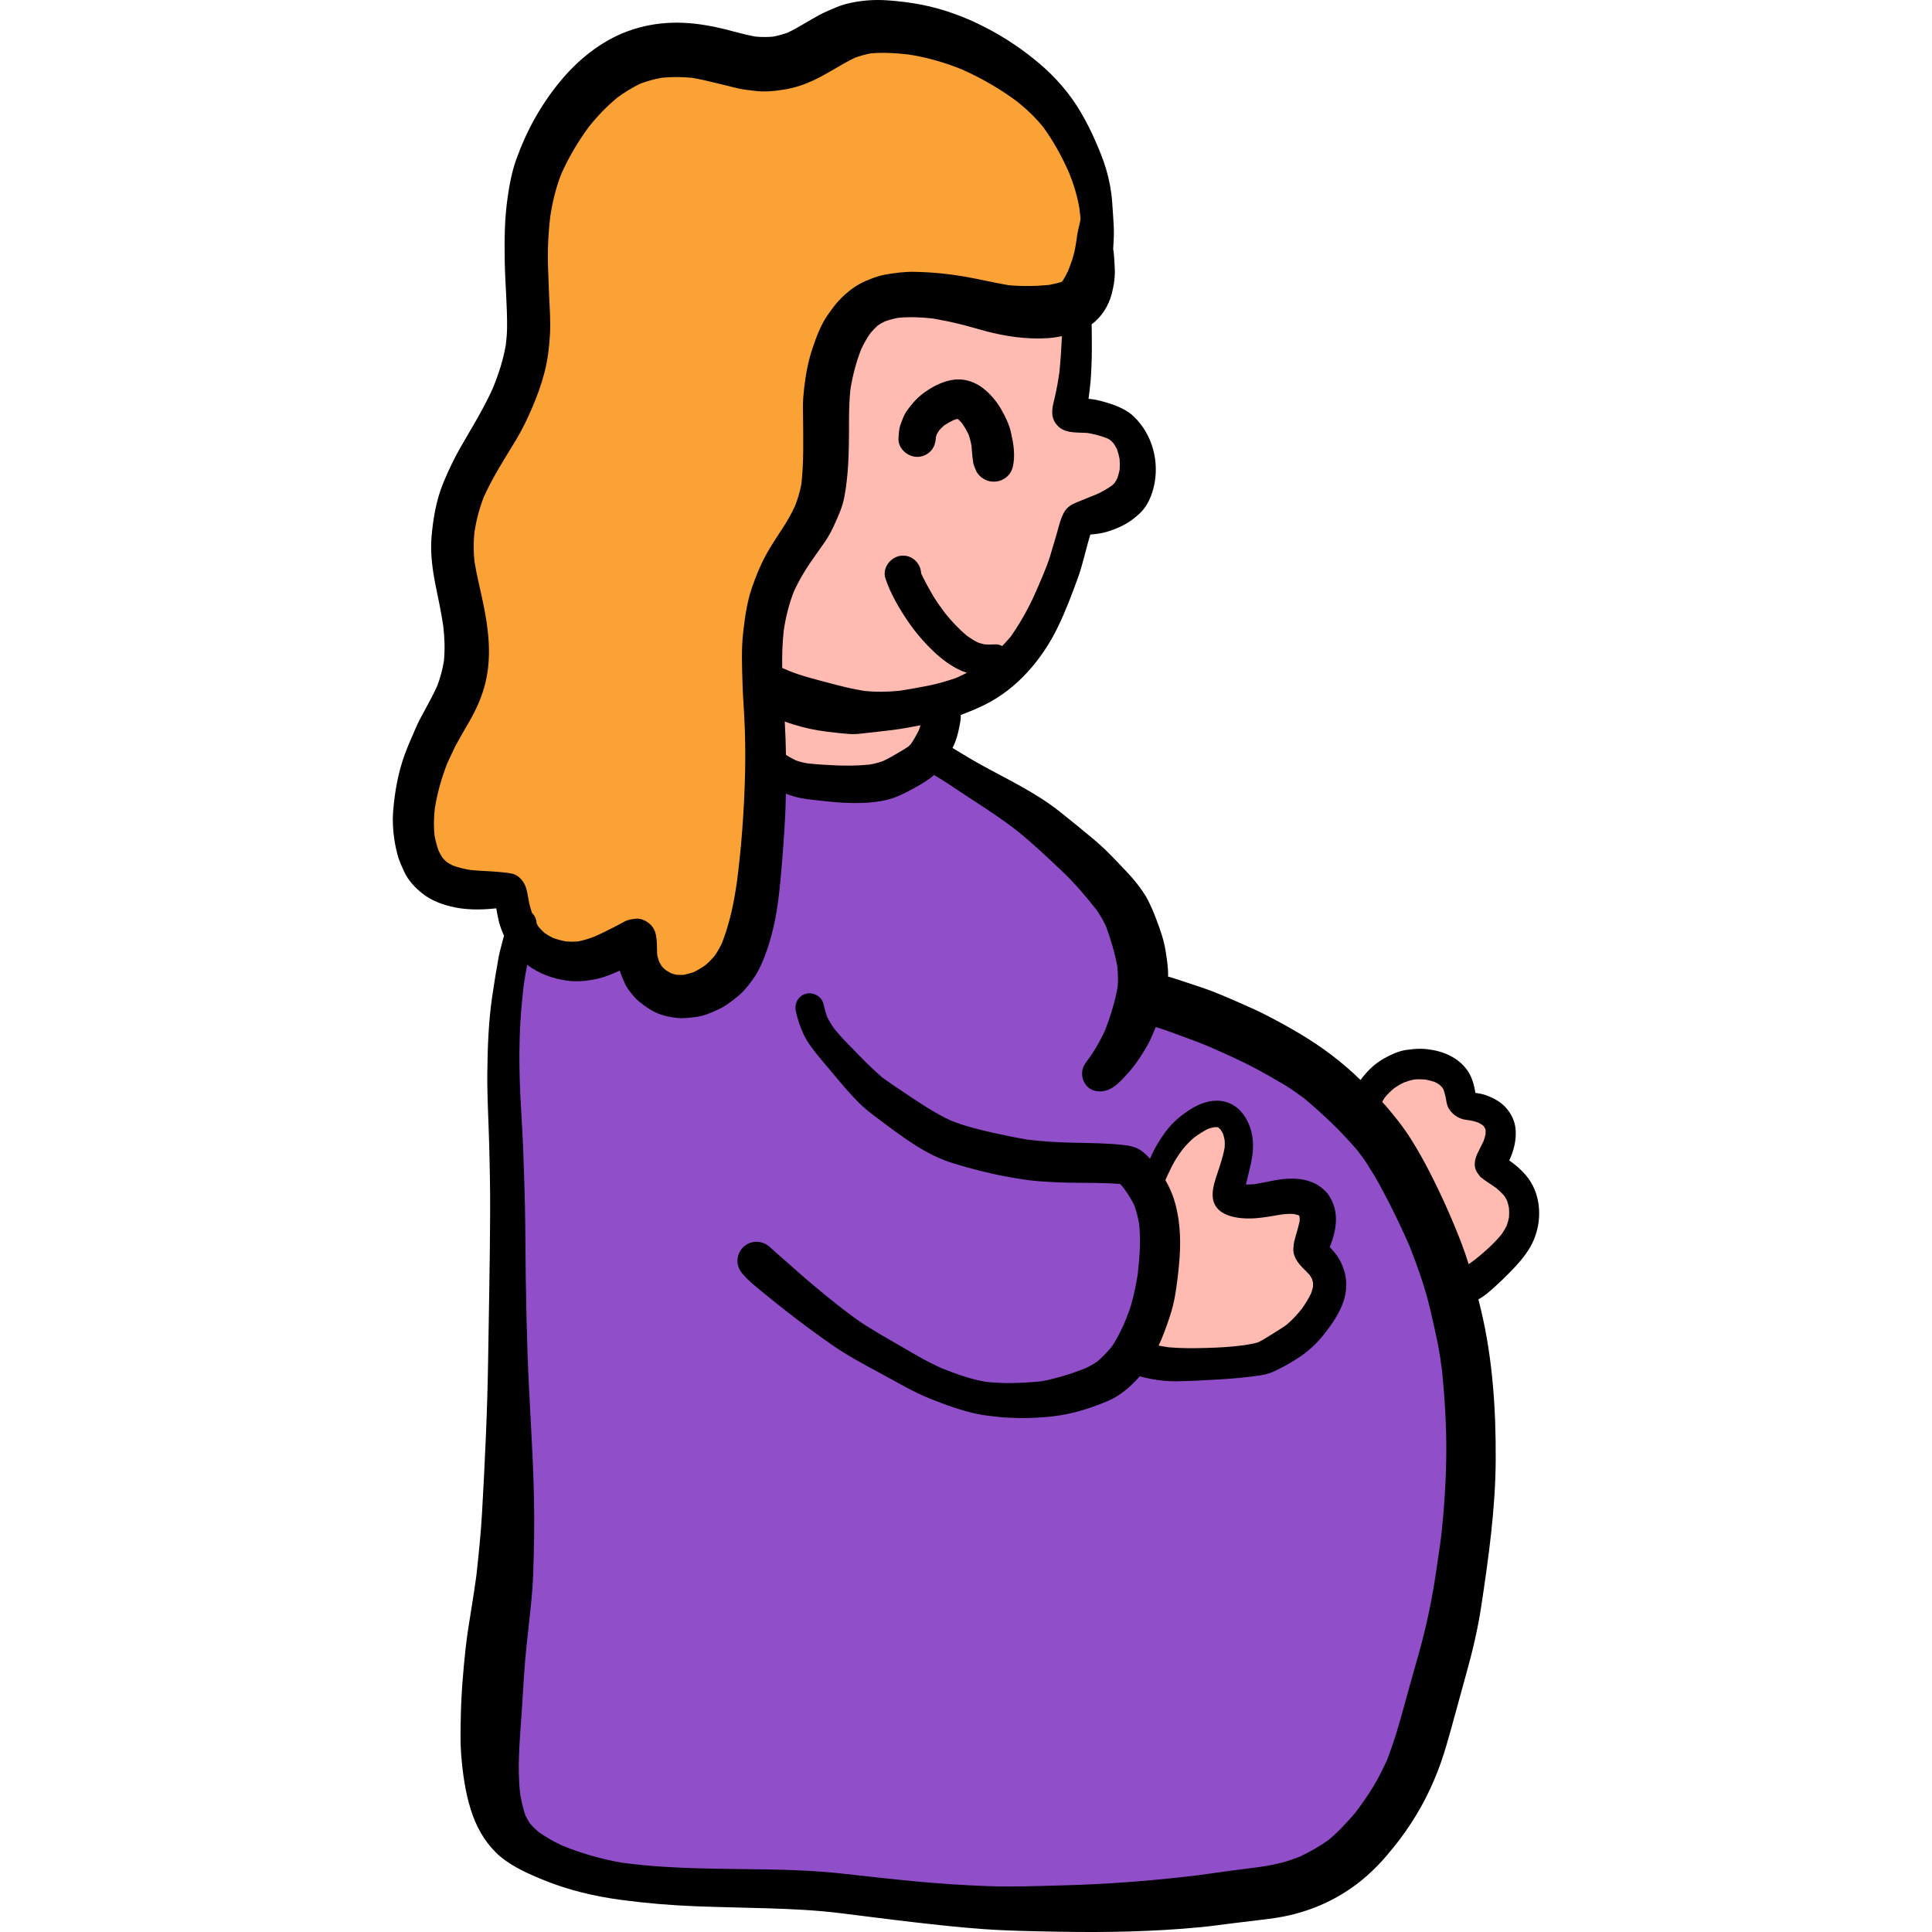 <!-- icon666.com - MILLIONS vector ICONS FREE --><svg version="1.1" id="Layer_1" xmlns="http://www.w3.org/2000/svg" xmlns:xlink="http://www.w3.org/1999/xlink" x="0px" y="0px" viewBox="0 0 511.999 511.999" style="enable-background:new 0 0 511.999 511.999;" xml:space="preserve"><path style="fill:#FBA237;" d="M282.039,81.166l-47.118-3.72l-14.879,18.599l-3.72,30.999l-9.92,26.039l-7.44,29.759l3.72,34.719 l-2.48,30.999l-12.4,14.879l-16.119-2.48l-7.44-12.4l-12.4,4.96l-13.64-1.24l-4.96-13.64l-9.92-4.96l-12.4-6.2l-3.72-21.079 l13.64-24.799l2.48-24.799l-3.72-23.559l9.92-21.079c0,0,7.44-16.119,7.44-17.359c0-1.24,2.48-26.039,2.48-26.039l2.48-23.559 l14.879-22.319l22.319-9.92l28.519,3.72l23.559-7.44l22.319,2.48l19.839,12.4l14.879,18.599l2.48,21.079L282.039,81.166z"></path><polygon style="fill:#904FC9;" points="138.204,252.28 133.245,300.638 134.485,355.196 133.245,415.954 129.525,460.593 134.485,487.872 164.244,497.791 210.122,499.031 262.2,506.471 316.758,502.751 352.717,496.551 378.756,458.113 389.915,410.994 389.915,361.396 378.756,321.718 356.437,291.959 329.158,273.359 303.119,262.2 296.919,238.641 277.08,216.321 251.04,202.682 238.641,205.162 220.042,208.882 203.922,203.922 201.442,231.201 196.482,254.76 182.843,263.44 170.443,257.24 167.963,246.08 154.324,253.52 144.404,252.28 "></polygon><g><path style="fill:#FFBBB2;" d="M280.799,86.126l-30.999-6.2l-23.559,3.72c0,0-8.68,14.879-8.68,16.119 c0,1.24-2.48,30.999-2.48,30.999l-12.4,33.479c0,0,1.24,24.799,0,26.039c-1.24,1.24,2.48,12.4,2.48,12.4l22.319,6.2 c0,0,14.879-4.96,14.879-6.2s7.44-14.879,7.44-14.879s9.92-9.92,11.16-9.92s12.4-11.16,13.639-11.16s13.64-28.519,13.64-28.519 l12.4-7.44l-1.24-13.64l-9.92-9.92l-8.68-1.24l3.72-17.359L280.799,86.126z"></path><path style="fill:#FFBBB2;" d="M306.838,310.558l9.92-14.879h9.92l1.24,11.16l-2.48,11.16h14.879l8.68,2.48l-1.24,12.4l6.2,7.44 l-7.44,11.16c0,0-8.68,9.92-9.92,9.92s-14.879,0-14.879,0l-19.839-1.24c0,0,1.24-14.879,2.48-14.879 c1.24,0,3.72-18.599,3.72-18.599l-3.72-9.92L306.838,310.558z"></path><path style="fill:#FFBBB2;" d="M360.157,288.239c0,0,11.16-6.2,12.4-6.2s8.68,1.24,9.92,2.48s3.72,6.2,3.72,6.2l7.44,4.96 c0,0,1.24,3.72,2.48,4.96c1.24,1.24-1.24,8.68-1.24,8.68l6.2,4.96l1.24,12.4l-7.44,8.68l-9.92,7.44l-7.44-19.839l-11.16-17.359 l-6.2-11.16V288.239z"></path></g><path d="M265.448,108.69c-1.306-2.326-3.059-4.427-5.198-6.008c-1.805-1.327-4.03-2.141-6.282-2.141 c-0.322,0-0.646,0.017-0.968,0.052c-2.786,0.31-5.36,1.578-7.648,3.146c-2.089,1.419-3.668,3.183-5.099,5.247 c-0.722,1.032-1.144,2.313-1.592,3.483c-0.423,1.144-0.46,2.45-0.547,3.655c-0.2,2.687,2.401,4.95,4.95,4.95 c1.306,0,2.574-0.536,3.494-1.454c0.97-0.983,1.343-2.153,1.443-3.495c0.005-0.078,0.011-0.157,0.017-0.236 c0.057-0.249,0.126-0.492,0.206-0.735c0.221-0.404,0.454-0.787,0.707-1.163c0.423-0.453,0.852-0.873,1.307-1.272 c0.808-0.537,1.639-0.998,2.518-1.414c0.31-0.11,0.616-0.206,0.93-0.29c0.016,0.004,0.033,0.009,0.05,0.012 c0.076,0.042,0.151,0.086,0.226,0.129c0.336,0.304,0.647,0.622,0.951,0.961c0.677,0.978,1.271,1.994,1.783,3.068 c0.326,0.941,0.567,1.886,0.749,2.867c0.058,0.591,0.104,1.182,0.143,1.768c0.037,0.397,0.076,0.796,0.112,1.194 c0.062,0.559,0.136,1.131,0.224,1.69c0.2,0.821,0.534,1.555,0.87,2.326c0.472,0.796,1.107,1.43,1.903,1.89 c1.219,0.722,2.698,0.908,4.055,0.536c0.895-0.249,1.679-0.698,2.337-1.357c1.082-1.082,1.355-2.275,1.543-3.731 c0.322-2.611-0.15-5.286-0.734-7.834C267.438,112.495,266.467,110.505,265.448,108.69z"></path><path d="M352.404,330.482c0.547-1.395,1.012-2.797,1.316-4.301c0.485-2.401,0.485-4.899-0.435-7.2 c-0.472-1.169-1.033-2.263-1.914-3.183c-0.821-0.833-1.741-1.58-2.786-2.102c-3.383-1.679-7.225-1.567-10.845-0.883 c-1.748,0.329-3.488,0.713-5.234,0.996c-0.78,0.077-1.55,0.119-2.324,0.112c0.542-2.511,1.311-4.972,1.675-7.524 c0.249-1.74,0.31-3.357,0.037-5.11c-0.274-1.767-0.833-3.446-1.753-4.987c-0.759-1.267-1.84-2.5-3.097-3.295 c-1.394-0.889-2.95-1.309-4.568-1.309c-0.286,0-0.577,0.014-0.867,0.04c-3.172,0.285-5.845,1.877-8.319,3.768 c-1.33,1.019-2.525,2.114-3.607,3.407c-1.095,1.33-2.052,2.785-2.947,4.264c-0.761,1.25-1.394,2.565-1.98,3.906 c-0.717-0.813-1.484-1.578-2.407-2.203c-1.454-0.983-2.985-1.257-4.701-1.443c-4.415-0.51-8.904-0.51-13.332-0.609 c-4.014-0.079-7.985-0.336-11.963-0.799c-3.118-0.537-6.192-1.163-9.277-1.85c-3.716-0.843-7.42-1.755-10.966-3.163 c-4.05-1.843-7.717-4.303-11.406-6.749c-2.368-1.572-4.717-3.132-6.998-4.812c-2.109-1.841-4.114-3.766-6.06-5.783 c-2.189-2.248-4.446-4.464-6.44-6.885c-0.759-1.042-1.43-2.127-1.998-3.29c-0.413-1.14-0.725-2.306-1.001-3.492 c-0.386-1.675-2.031-2.766-3.686-2.766c-0.325,0-0.648,0.042-0.965,0.129c-2.052,0.56-3.109,2.65-2.649,4.651 c0.485,2.114,1.132,4.117,2.052,6.081c1.132,2.376,2.836,4.477,4.502,6.492c1.666,2.015,3.358,4.004,5.037,6.006 c1.567,1.879,3.183,3.669,4.888,5.422c1.803,1.866,4.004,3.457,6.068,5.012c5.932,4.427,11.878,9.005,19.064,11.23 c4.614,1.419,9.315,2.65,14.065,3.52c2.823,0.51,5.696,1.032,8.569,1.244c2.624,0.198,5.236,0.347,7.86,0.397 c4.605,0.093,9.232-0.02,13.83,0.346c0.314,0.321,0.61,0.656,0.897,1.007c1.071,1.472,2.056,2.971,2.847,4.6 c0.6,1.639,1.017,3.3,1.302,5.026c0.464,4.435,0.129,8.833-0.37,13.25c-0.372,2.3-0.82,4.559-1.394,6.838 c-0.518,2.117-1.333,4.164-2.165,6.179c-0.989,2.181-2.005,4.308-3.385,6.278c-1.144,1.379-2.371,2.67-3.732,3.834 c-0.998,0.694-2.041,1.277-3.147,1.799c-2.174,0.873-4.408,1.639-6.661,2.282c-1.231,0.348-2.45,0.647-3.694,0.934 c-0.64,0.145-1.298,0.239-1.955,0.329c-4.678,0.413-9.347,0.608-14.025,0.082c-4.072-0.673-7.942-2.093-11.772-3.596 c-2.248-1.018-4.425-2.135-6.571-3.369c-2.314-1.318-4.589-2.673-6.902-3.993c-2.238-1.267-4.427-2.574-6.604-3.942 c-2.114-1.308-4.107-2.854-6.098-4.347c-3.264-2.558-6.474-5.152-9.61-7.853c-1.529-1.307-3.034-2.65-4.539-3.993 c-1.704-1.529-3.483-2.997-5.148-4.564c-2.027-1.891-5.187-2.003-7.188,0c-0.946,0.945-1.493,2.249-1.493,3.593 c0,1.43,0.584,2.537,1.493,3.593c1.529,1.778,3.42,3.257,5.223,4.738c1.914,1.567,3.83,3.109,5.77,4.639 c4.141,3.245,8.37,6.38,12.697,9.377c3.929,2.723,8.109,4.976,12.313,7.225c4.601,2.451,9.053,5.199,13.928,7.102 c2.351,0.92,4.688,1.815,7.101,2.561c2.065,0.646,4.129,1.208,6.268,1.567c1.667,0.274,3.358,0.424,5.024,0.622 c1.132,0.125,2.288,0.125,3.432,0.186c1.157,0.063,2.363,0.076,3.531,0.037c2.848-0.087,5.647-0.224,8.47-0.672 c2.351-0.373,4.676-0.908,6.939-1.642c2.176-0.696,4.29-1.454,6.381-2.387c2.96-1.318,5.534-3.595,7.71-5.969 c0.115-0.126,0.205-0.273,0.317-0.399c0.081,0.025,0.157,0.055,0.239,0.078c0.895,0.248,1.815,0.46,2.735,0.621 c2.164,0.41,4.378,0.66,6.579,0.635c3.929-0.05,7.885-0.274,11.814-0.51c2.015-0.125,4.03-0.274,6.031-0.485 c1.019-0.113,2.04-0.224,3.059-0.361c1.306-0.162,2.562-0.348,3.818-0.746c0.982-0.311,1.914-0.808,2.836-1.268 c1.866-0.92,3.669-2.003,5.398-3.159c2.687-1.79,4.938-4.041,6.877-6.615c2.512-3.296,4.862-6.915,5.297-11.143 c0.286-2.822-0.386-5.546-1.766-8.021C354.274,332.541,353.338,331.507,352.404,330.482z M296.479,313.669 c0.1,0.005,0.198,0.016,0.295,0.027c0.004,0.005,0.009,0.01,0.012,0.014C296.683,313.696,296.58,313.683,296.479,313.669z M347.953,341.059c-0.131,0.59-0.305,1.158-0.516,1.721c-0.689,1.426-1.509,2.748-2.428,4.046c-1.215,1.512-2.496,2.93-3.989,4.196 c-1.236,0.9-2.538,1.694-3.841,2.508c-1.194,0.739-2.417,1.524-3.685,2.159c-1.25,0.402-2.53,0.593-3.839,0.801 c0.386-0.05,0.771-0.099,1.144-0.149c-0.279,0.036-0.563,0.076-0.848,0.115c-0.246,0.031-0.491,0.064-0.735,0.095 c-0.083,0.014-0.169,0.025-0.253,0.036c0.033-0.005,0.067-0.01,0.1-0.016c-0.143,0.02-0.285,0.037-0.428,0.055 c0.174-0.024,0.348-0.046,0.525-0.069c0.011-0.003,0.024-0.004,0.035-0.006c-3.221,0.424-6.466,0.585-9.713,0.672 c-3.214,0.086-6.465,0.11-9.68-0.172c-0.068-0.01-0.135-0.019-0.203-0.026c-0.853-0.126-1.709-0.259-2.558-0.428 c0.285-0.646,0.6-1.283,0.865-1.938c0.97-2.388,1.815-4.776,2.562-7.239c0.61-2.04,0.982-4.177,1.281-6.279 c0.386-2.65,0.672-5.286,0.858-7.947c0.373-5.336,0.05-10.919-1.704-15.992c-0.542-1.576-1.246-3.039-2.063-4.443 c0.177-0.405,0.343-0.81,0.531-1.214c0.398-0.846,0.796-1.69,1.219-2.523c0.776-1.541,1.746-2.972,2.76-4.347 c0.965-1.199,1.993-2.28,3.182-3.267c1.135-0.823,2.3-1.583,3.549-2.213c0.527-0.191,1.059-0.348,1.616-0.467 c0.299-0.02,0.593-0.025,0.894-0.015c0.076,0.02,0.15,0.041,0.224,0.064c0.066,0.037,0.13,0.077,0.195,0.115 c0.164,0.152,0.316,0.31,0.466,0.476c0.229,0.348,0.44,0.706,0.631,1.079c0.186,0.584,0.329,1.161,0.439,1.757 c0.045,0.673,0.042,1.327-0.011,1.994c-0.413,2.217-1.111,4.353-1.831,6.49c-0.66,1.952-1.38,4.016-1.343,6.106 c0.136,5.796,7.262,6.393,11.628,6.032c2.298-0.188,4.595-0.651,6.883-1.017c0.991-0.104,1.975-0.155,2.971-0.092 c0.383,0.078,0.76,0.167,1.138,0.279c0.1,0.053,0.2,0.109,0.298,0.169c0.056,0.182,0.105,0.365,0.15,0.548 c0.003,0.313-0.002,0.619-0.021,0.926c-0.36,1.731-0.936,3.389-1.358,5.106c-0.186,0.734-0.274,1.505-0.31,2.264 c-0.076,1.578,0.846,3.133,1.84,4.277c0.792,0.911,1.699,1.701,2.496,2.608c0.224,0.334,0.428,0.67,0.617,1.022 c0.102,0.321,0.187,0.646,0.262,0.976C347.975,340.281,347.973,340.668,347.953,341.059z"></path><path d="M329.16,356.557c-0.032,0.005-0.064,0.011-0.097,0.015c0.051-0.006,0.102-0.014,0.152-0.021 c0.184-0.025,0.367-0.051,0.552-0.074C329.568,356.503,329.363,356.529,329.16,356.557z"></path><path d="M407.859,320.403c-0.186-2.873-1.082-5.709-2.786-8.046c-0.957-1.318-2.089-2.438-3.333-3.483 c-0.564-0.477-1.162-0.915-1.764-1.344c1.123-2.469,1.848-5.094,1.702-7.871c-0.15-3.073-1.865-5.932-4.378-7.673 c-1.094-0.759-2.263-1.267-3.507-1.741c-0.911-0.346-1.865-0.474-2.81-0.636c-0.051-0.4-0.113-0.801-0.201-1.205 c-0.348-1.666-0.92-3.308-1.903-4.727c-2.475-3.531-6.579-5.186-10.745-5.646c-0.601-0.064-1.19-0.092-1.774-0.092 c-1.251,0-2.48,0.129-3.76,0.316c-2.065,0.311-4.092,1.28-5.895,2.288c-2.474,1.392-4.481,3.405-6.153,5.664 c-2.433-2.383-5.028-4.604-7.747-6.665c-5.173-3.943-10.783-7.138-16.54-10.159c-2.562-1.344-5.223-2.526-7.872-3.681 c-3.172-1.38-6.342-2.786-9.626-3.906c-2.164-0.733-4.352-1.467-6.541-2.176c-0.585-0.198-1.182-0.373-1.779-0.559 c-0.26-0.087-0.522-0.175-0.784-0.236c-0.046-0.01-0.078-0.004-0.123-0.014c0.002-0.076,0.02-0.146,0.021-0.222 c0.05-2.19-0.336-4.403-0.66-6.567c-0.448-2.885-1.43-5.647-2.463-8.37c-0.635-1.704-1.355-3.383-2.164-4.999 c-0.833-1.64-1.89-3.109-3.022-4.551c-1.642-2.078-3.508-3.968-5.336-5.882c-1.891-1.99-3.83-3.905-5.932-5.672 c-3.023-2.537-6.082-5.024-9.178-7.486c-3.271-2.6-6.902-4.814-10.558-6.852c-3.533-1.978-7.151-3.794-10.695-5.77 c-2.407-1.349-4.768-2.794-7.131-4.227c0.205-0.444,0.446-0.87,0.631-1.329c0.709-1.79,1.082-3.643,1.43-5.535 c0.113-0.645,0.16-1.262,0.107-1.866c2.181-0.791,4.315-1.698,6.406-2.723c8.594-4.242,15.234-12.076,19.363-20.607 c2.015-4.155,3.657-8.506,5.235-12.836c1.388-3.793,2.161-7.788,3.358-11.646c1.458-0.13,2.91-0.299,4.327-0.715 c2.413-0.722,4.701-1.717,6.74-3.209c1.43-1.058,2.773-2.238,3.731-3.756c0.957-1.516,1.592-3.182,2.003-4.911 c1.605-6.604-0.336-13.967-5.272-18.679c-2.413-2.313-5.944-3.42-9.104-4.228c-0.962-0.252-1.933-0.391-2.909-0.49 c0.026-0.185,0.051-0.371,0.074-0.555c0.161-1.293,0.348-2.599,0.46-3.905c0.236-2.861,0.324-5.709,0.348-8.568 c0.015-2.232-0.024-4.466-0.053-6.699c2.625-1.936,4.479-4.878,5.311-8.027c0.621-2.375,0.97-4.763,0.796-7.224 c-0.118-1.572-0.12-3.195-0.403-4.753c0.092-1.369,0.181-2.73,0.191-4.114c0-1.642-0.112-3.282-0.223-4.925 c-0.076-1.144-0.15-2.289-0.237-3.445c-0.223-2.961-0.771-5.858-1.617-8.693c-0.746-2.538-1.778-4.975-2.823-7.388 c-1.107-2.574-2.387-5.074-3.793-7.499c-2.935-5.049-6.728-9.389-11.181-13.157c-4.327-3.655-9.078-6.827-14.102-9.426 c-5.336-2.763-11.057-4.888-16.95-6.045c-2.96-0.572-5.969-0.945-8.966-1.157C234.413,0.033,233.521,0,232.631,0 c-2.836,0-5.657,0.347-8.419,1.048c-1.766,0.448-3.433,1.244-5.099,1.965c-1.306,0.572-2.562,1.257-3.805,1.978 c-2.149,1.249-4.268,2.548-6.504,3.642c-1.303,0.466-2.623,0.826-3.991,1.085c-1.541,0.126-3.064,0.119-4.606-0.021 c-3.577-0.645-7.071-1.797-10.63-2.53c-3.743-0.784-7.561-1.256-11.391-1.143c-3.979,0.112-7.959,0.833-11.703,2.2 c-7.262,2.65-13.468,7.724-18.307,13.68c-4.975,6.119-8.743,12.97-11.379,20.395c-1.132,3.209-1.779,6.541-2.251,9.899 c-0.386,2.735-0.646,5.484-0.734,8.258c-0.099,2.934-0.112,5.845-0.05,8.793c0.099,5.869,0.684,11.726,0.621,17.596 c-0.021,1.478-0.141,2.965-0.314,4.438c-0.665,3.963-1.892,7.742-3.399,11.463c-1.738,3.881-3.812,7.569-5.974,11.235 c-0.833,1.419-1.654,2.848-2.487,4.278c-1.84,3.195-3.407,6.48-4.8,9.887c-1.804,4.453-2.611,9.24-3.034,14.003 c-0.386,4.34,0.224,8.806,1.082,13.058c0.715,3.521,1.472,7.043,2.005,10.593c0.369,3.12,0.485,6.237,0.187,9.365 c-0.381,2.267-0.952,4.453-1.779,6.608c-1.038,2.309-2.274,4.525-3.462,6.75c-0.733,1.356-1.504,2.737-2.114,4.154 c-1.058,2.439-2.151,4.851-3.059,7.35c-1.755,4.837-2.65,9.937-3.048,15.061c-0.198,2.587-0.025,5.173,0.373,7.724 c0.2,1.23,0.448,2.424,0.771,3.631c0.41,1.58,1.118,3.097,1.79,4.566c1.082,2.362,2.972,4.352,4.999,5.907 c2.04,1.567,4.44,2.551,6.915,3.197c4.148,1.094,8.318,1.051,12.486,0.599c0.202,1.198,0.415,2.382,0.708,3.566 c0.315,1.251,0.812,2.492,1.345,3.684c-0.16,0.6-0.322,1.2-0.482,1.8c-0.361,1.392-0.759,2.811-1.008,4.228 c-0.596,3.358-1.157,6.716-1.642,10.109c-0.982,6.654-1.206,13.357-1.293,20.072c-0.074,6.143,0.311,12.262,0.472,18.406 c0.174,6.355,0.311,12.71,0.274,19.064c-0.062,12.959-0.336,25.905-0.534,38.864c-0.2,13.444-0.846,26.862-1.604,40.281 c-0.317,5.592-0.896,11.162-1.504,16.729c-0.367,2.585-0.737,5.176-1.157,7.757c-0.621,3.855-1.281,7.724-1.704,11.602 c-0.672,6.18-1.182,12.374-1.281,18.592c-0.05,3.133-0.149,6.279,0.1,9.401c0.398,4.987,1.058,9.912,2.562,14.712 c1.33,4.228,3.407,8.108,6.554,11.255c3.407,3.394,7.972,5.409,12.324,7.225c6.678,2.773,13.854,4.489,21.005,5.435 c6.516,0.857,13.058,1.43,19.637,1.679c6.442,0.249,12.871,0.348,19.314,0.547c6.28,0.2,12.536,0.486,18.767,1.244 c6.604,0.796,13.194,1.679,19.798,2.438c6.18,0.709,12.361,1.394,18.567,1.829c6.53,0.472,13.083,0.559,19.636,0.684 c12.623,0.236,25.283,0.012,37.856-1.206c2.972-0.285,5.932-0.722,8.904-1.082c3.533-0.446,7.076-0.807,10.608-1.318 c7.363-1.069,14.439-3.781,20.532-8.071c2.861-2.001,5.422-4.315,7.784-6.877c1.082-1.158,2.077-2.388,3.097-3.619 c2.275-2.761,4.34-5.734,6.194-8.793c3.482-5.746,6.119-12.026,7.984-18.469c1.803-6.192,3.42-12.436,5.161-18.641 c1.679-5.968,3.11-11.951,4.042-18.082c1.939-12.872,3.768-25.792,3.843-38.827c0.074-13.182-0.784-26.526-3.805-39.397 c-0.253-1.069-0.518-2.135-0.782-3.202c1.627-0.851,3.085-2.181,4.386-3.359c1.865-1.691,3.657-3.445,5.373-5.286 c1.928-2.077,3.756-4.389,4.876-7.014C407.549,326.036,408.034,323.264,407.859,320.403z M269.748,220.324 c-0.073-0.055-0.146-0.11-0.219-0.164c-0.301-0.236-0.6-0.465-0.892-0.693C269.007,219.751,269.378,220.036,269.748,220.324z M208.288,200.062c-0.04-2.955-0.16-5.905-0.319-8.852c1.466,0.548,2.966,1.001,4.481,1.409c2.885,0.771,5.808,1.218,8.768,1.529 c1.281,0.136,2.549,0.274,3.83,0.361c1.219,0.099,2.388,0,3.595-0.15c2.587-0.31,5.186-0.546,7.76-0.882 c2.538-0.322,5.037-0.78,7.54-1.27c-0.143,0.446-0.272,0.896-0.436,1.338c-0.636,1.231-1.296,2.437-2.07,3.574 c-0.231,0.253-0.465,0.492-0.715,0.725c-0.835,0.567-1.707,1.075-2.574,1.591c-1.365,0.812-2.739,1.608-4.18,2.275 c-1.174,0.417-2.347,0.71-3.569,0.915c-2.903,0.286-5.817,0.334-8.731,0.217c-2.561-0.11-5.159-0.259-7.713-0.549 c-1.033-0.177-2.017-0.427-3.006-0.768C210.029,201.096,209.156,200.596,208.288,200.062z M293.422,116.159 c0.25,0.124,0.493,0.258,0.73,0.4c0.347,0.309,0.671,0.626,0.985,0.975c0.33,0.498,0.62,1.001,0.893,1.535 c0.294,0.853,0.515,1.706,0.675,2.596c0.073,0.935,0.081,1.855,0.014,2.795c-0.154,0.777-0.36,1.528-0.616,2.274 c-0.229,0.448-0.476,0.874-0.754,1.292c-0.191,0.207-0.391,0.403-0.599,0.59c-1.254,0.894-2.567,1.652-3.972,2.299 c-0.536,0.226-1.073,0.449-1.608,0.677c0.41-0.175,0.821-0.347,1.231-0.522c-1.604,0.646-3.208,1.307-4.812,1.953 c-0.982,0.409-1.815,0.734-2.599,1.479c-0.994,0.956-1.468,2.1-1.914,3.383c-0.435,1.244-0.734,2.562-1.107,3.818 c-0.572,1.953-1.144,3.893-1.73,5.833c-0.551,1.768-1.266,3.482-1.96,5.202c-1.148,2.652-2.257,5.342-3.574,7.906 c-1.432,2.781-3.019,5.441-4.812,8.009c-0.729,0.879-1.511,1.717-2.291,2.556c-0.575-0.311-1.218-0.492-1.903-0.444 c-0.932,0.061-1.834,0.063-2.755-0.005c-0.61-0.123-1.19-0.283-1.774-0.489c-1.018-0.503-1.957-1.101-2.885-1.762 c-2.175-1.812-4.087-3.861-5.869-6.068c-1.14-1.551-2.278-3.091-3.256-4.761c-1.043-1.798-2.053-3.631-2.955-5.512 c-0.035-0.098-0.068-0.196-0.099-0.296c-0.149-2.546-2.203-4.636-4.805-4.636c-2.997,0-5.646,3.096-4.639,6.093 c1.38,4.092,3.632,7.922,6.056,11.48c1.939,2.835,4.253,5.508,6.728,7.859c2.114,2.015,4.539,3.818,7.2,5.026 c0.528,0.242,1.069,0.418,1.608,0.595c-0.944,0.467-1.885,0.939-2.856,1.361c-2.453,0.843-4.918,1.577-7.466,2.076 c-2.506,0.491-5.012,0.93-7.527,1.329c-3.132,0.32-6.227,0.363-9.357,0.043c-3.128-0.485-6.242-1.288-9.282-2.094 c-3.574-0.955-7.22-1.825-10.654-3.216c-0.604-0.259-1.209-0.521-1.813-0.777c-0.051-3.296,0.033-6.59,0.396-9.875 c0.536-3.579,1.376-7.033,2.702-10.398c1.577-3.488,3.602-6.664,5.835-9.773c0.782-1.081,1.554-2.164,2.313-3.271 c1.753-2.538,2.947-5.36,4.104-8.195c1.07-2.611,1.419-5.336,1.755-8.122c0.361-2.972,0.472-5.994,0.547-8.991 c0.126-5.064-0.119-10.128,0.415-15.162c0.579-3.654,1.521-7.239,2.862-10.681c0.701-1.518,1.514-2.939,2.474-4.298 c0.598-0.706,1.228-1.361,1.912-1.983c0.601-0.403,1.219-0.759,1.872-1.081c1.141-0.403,2.294-0.719,3.487-0.946 c3.08-0.309,6.13-0.16,9.192,0.16c2.403,0.417,4.776,0.9,7.148,1.481c2.339,0.559,4.626,1.281,6.951,1.89 c5.272,1.392,10.857,2.201,16.329,1.853c1.311-0.082,2.58-0.279,3.833-0.537c-0.149,3.19-0.352,6.368-0.672,9.548 c-0.332,2.28-0.715,4.548-1.256,6.797c-0.534,2.249-1.219,4.526,0.175,6.64c1.984,2.988,5.472,2.45,8.566,2.678 C290.007,115.049,291.741,115.511,293.422,116.159z M286.429,57.277c-0.004,0.045-0.01,0.091-0.015,0.135 c0,0.005-0.001,0.009-0.001,0.012C286.418,57.376,286.423,57.326,286.429,57.277z M124.735,230.561 c-1.602-0.259-3.174-0.626-4.701-1.173c-0.557-0.283-1.091-0.58-1.618-0.915c-0.398-0.355-0.768-0.729-1.122-1.128 c-0.391-0.601-0.733-1.211-1.048-1.856c-0.481-1.333-0.831-2.684-1.095-4.079c-0.248-2.414-0.185-4.785,0.088-7.2 c0.671-4.135,1.779-8.096,3.317-11.988c0.58-1.233,1.153-2.465,1.726-3.696c0.609-1.307,1.392-2.551,2.077-3.818 c0.646-1.169,1.343-2.326,2.015-3.495c1.902-3.307,3.482-6.863,4.34-10.595c1.617-6.976,0.734-14.04-0.709-20.954 c-0.758-3.637-1.679-7.241-2.273-10.904c-0.265-2.58-0.272-5.131-0.009-7.711c0.501-3.174,1.287-6.239,2.445-9.238 c2.358-5.297,5.524-10.197,8.53-15.14c1.654-2.735,3.073-5.696,4.327-8.618c1.293-3.023,2.425-6.094,3.246-9.276 c0.87-3.322,1.293-6.766,1.481-10.186c0.186-3.544-0.087-7.101-0.249-10.645c-0.099-2.3-0.174-4.615-0.26-6.928 c-0.176-4.573,0.055-9.21,0.596-13.75c0.578-3.813,1.482-7.523,2.887-11.124c1.963-4.422,4.414-8.579,7.279-12.471 c2.291-2.877,4.816-5.529,7.663-7.861c1.923-1.39,3.916-2.63,6.058-3.654c1.87-0.699,3.776-1.218,5.735-1.561 c2.677-0.248,5.323-0.234,7.99,0.03c2.148,0.37,4.258,0.875,6.376,1.391c0.771,0.186,1.543,0.373,2.325,0.559 c1.157,0.274,2.3,0.596,3.469,0.858c1.454,0.336,2.947,0.46,4.427,0.646c2.624,0.336,5.298,0.062,7.897-0.373 c2.587-0.423,5.024-1.219,7.412-2.313c3.864-1.768,7.338-4.238,11.172-6.078c1.391-0.512,2.802-0.904,4.263-1.177 c3.29-0.284,6.606-0.079,9.879,0.29c4.843,0.729,9.503,2.069,14.057,3.886c5.255,2.311,10.231,5.182,14.837,8.602 c2.527,2.024,4.844,4.228,6.885,6.744c2.751,3.773,4.991,7.884,6.88,12.153c1.223,3.045,2.171,6.13,2.719,9.375 c0.102,0.894,0.203,1.787,0.305,2.681c-0.03,0.234-0.061,0.471-0.091,0.706c-0.138,0.774-0.352,1.533-0.531,2.293 c-0.233,1.024-0.376,2.067-0.501,3.105c-0.198,1.33-0.445,2.678-0.817,3.958c-0.37,1.323-0.862,2.615-1.374,3.891 c-0.423,0.915-0.895,1.787-1.437,2.631c-0.071,0.073-0.143,0.144-0.215,0.215c-0.02,0.012-0.041,0.024-0.061,0.033 c-1.092,0.351-2.203,0.594-3.337,0.806c-3.526,0.35-7.12,0.378-10.645,0.078c-3.66-0.614-7.28-1.488-10.939-2.144 c-4.725-0.858-9.452-1.33-14.252-1.406c-2.463-0.036-4.938,0.285-7.375,0.698c-1.405,0.223-2.748,0.683-4.079,1.193 c-1.766,0.684-3.395,1.481-4.913,2.611c-1.231,0.92-2.325,1.879-3.37,2.997c-1.132,1.194-2.089,2.551-3.034,3.893 c-1.854,2.636-3.034,5.833-4.055,8.866c-0.895,2.625-1.493,5.336-1.891,8.085c-0.248,1.667-0.435,3.345-0.572,5.026 c-0.125,1.667-0.062,3.344-0.051,5.011c0.048,5.948,0.218,11.953-0.443,17.873c-0.363,1.983-0.935,3.853-1.654,5.745 c-0.989,2.159-2.162,4.191-3.474,6.192c-1.157,1.767-2.325,3.533-3.407,5.36c-1.89,3.146-3.345,6.616-4.539,10.073 c-1.293,3.743-1.865,7.735-2.314,11.652c-0.547,4.626-0.348,9.265-0.198,13.904c0.074,2.624,0.26,5.247,0.41,7.872 c0.61,10.434,0.262,20.868-0.522,31.289c-0.321,4.352-0.801,8.691-1.332,13.018c-0.213,1.426-0.427,2.858-0.683,4.28 c-0.739,4.21-1.798,8.3-3.34,12.281c-0.559,1.18-1.199,2.296-1.948,3.376c-0.734,0.861-1.514,1.657-2.366,2.403 c-1.027,0.732-2.093,1.369-3.225,1.914c-0.858,0.284-1.711,0.515-2.587,0.688c-0.631,0.032-1.25,0.029-1.877-0.01 c-0.502-0.109-0.99-0.243-1.473-0.407c-0.531-0.284-1.037-0.587-1.531-0.924c-0.304-0.273-0.59-0.553-0.869-0.848 c-0.288-0.436-0.546-0.882-0.789-1.349c-0.19-0.565-0.347-1.136-0.484-1.722c-0.086-1.395-0.017-2.79-0.169-4.185 c-0.161-1.492-0.485-2.735-1.592-3.843c-0.932-0.92-2.487-1.741-3.843-1.592c-1.182,0.125-2.04,0.224-3.109,0.784 c-0.324,0.175-0.646,0.348-0.97,0.536c-0.522,0.285-1.058,0.572-1.592,0.833c-1.717,0.875-3.446,1.75-5.21,2.534 c-1.513,0.593-3.014,1.065-4.614,1.363c-1.002,0.069-1.978,0.068-2.98-0.009c-1.216-0.221-2.396-0.527-3.559-0.952 c-0.753-0.376-1.469-0.786-2.164-1.257c-0.606-0.534-1.157-1.102-1.678-1.717c-0.185-0.284-0.32-0.589-0.487-0.879 c-0.022-1.053-0.453-2.032-1.211-2.742c-0.269-0.853-0.551-1.697-0.744-2.585c-0.285-1.355-0.41-2.723-0.833-4.055 c-0.522-1.679-1.89-3.395-3.694-3.781c-0.908-0.2-1.828-0.285-2.737-0.387C130.244,230.85,127.474,230.845,124.735,230.561z M382.028,406.382c-0.159,1.189-0.32,2.381-0.48,3.57c-0.711,4.724-1.329,9.492-2.239,14.178c-0.945,4.849-2.04,9.613-3.395,14.364 c-1.355,4.787-2.712,9.564-4.016,14.365c-1.23,4.569-2.589,9.053-4.28,13.48c-1.153,2.472-2.329,4.925-3.766,7.251 c-1.448,2.36-3.017,4.59-4.675,6.788c-2.205,2.582-4.463,5.027-7.076,7.215c-2.386,1.715-4.887,3.116-7.534,4.389 c-1.544,0.601-3.087,1.171-4.706,1.592c-1.939,0.517-3.887,0.863-5.859,1.168c-5.365,0.663-10.721,1.402-16.086,2.156 c-12.185,1.514-24.463,2.453-36.73,2.756c-6.454,0.162-12.934,0.424-19.388,0.186c-6.305-0.223-12.598-0.646-18.878-1.23 c-6.505-0.61-12.996-1.344-19.487-2.065c-6.43-0.708-12.872-0.996-19.338-1.12c-12.81-0.236-25.644-0.025-38.378-1.679 c-0.382-0.053-0.768-0.104-1.153-0.152c-5.306-0.95-10.443-2.429-15.444-4.45c-2.238-1.014-4.353-2.221-6.355-3.634 c-0.843-0.713-1.616-1.469-2.337-2.3c-0.433-0.666-0.817-1.342-1.169-2.051c-0.676-1.952-1.112-3.944-1.433-5.974 c-0.758-6.871-0.084-13.782,0.382-20.674c0.41-6.081,0.684-12.175,1.318-18.231c0.66-6.392,1.543-12.796,1.779-19.227 c0.26-6.802,0.336-13.606,0.198-20.421c-0.26-12.71-1.281-25.394-1.704-38.104c-0.223-6.827-0.386-13.667-0.472-20.508 c-0.087-6.169-0.076-12.336-0.211-18.505c-0.136-5.236-0.286-10.459-0.497-15.694c-0.2-4.688-0.522-9.378-0.746-14.078 c-0.223-4.887-0.285-9.788-0.149-14.687c0.119-4.647,0.522-9.239,1.058-13.86c0.281-1.838,0.563-3.678,0.93-5.503 c3.074,2.301,6.755,3.69,10.681,4.203c2.636,0.347,5.272,0.076,7.872-0.497c2.046-0.453,4.046-1.303,5.98-2.18 c0.332,1.073,0.792,2.102,1.233,3.137c0.672,1.578,1.815,2.96,2.972,4.216c0.472,0.508,1.032,0.945,1.578,1.368 c1.082,0.833,2.114,1.567,3.321,2.177c1.879,0.945,3.83,1.392,5.907,1.628c1.914,0.211,3.719-0.025,5.622-0.311 c1.939-0.285,3.743-1.132,5.509-1.928c1.915-0.87,3.582-2.213,5.198-3.519c1.419-1.144,2.574-2.611,3.657-4.067 c0.97-1.306,1.753-2.661,2.425-4.141c1.592-3.507,2.675-7.151,3.494-10.894c0.846-3.805,1.306-7.747,1.667-11.628 c0.534-5.596,0.932-11.179,1.244-16.788c0.109-2.042,0.153-4.092,0.19-6.139c1.115,0.434,2.254,0.81,3.436,1.068 c2.263,0.497,4.626,0.658,6.926,0.92c3.917,0.448,7.809,0.658,11.752,0.361c2.275-0.162,4.515-0.547,6.665-1.318 c1.642-0.585,3.172-1.394,4.688-2.215c1.654-0.895,3.345-1.84,4.838-2.96c0.341-0.25,0.648-0.531,0.962-0.805 c1.219,0.744,2.446,1.478,3.634,2.257c2.003,1.307,3.967,2.673,5.969,3.954c4.241,2.72,8.409,5.492,12.398,8.572 c4.084,3.285,7.889,6.913,11.703,10.493c3.405,3.189,6.434,6.774,9.327,10.431c0.971,1.394,1.788,2.816,2.515,4.334 c1.288,3.514,2.363,7.047,3.024,10.721c0.166,1.83,0.241,3.629,0.088,5.466c-0.727,3.955-1.938,7.858-3.396,11.604 c-1.215,2.554-2.593,5.049-4.263,7.339c-0.419,0.534-0.816,1.075-1.163,1.667c-1.468,2.525-0.161,6.169,2.797,6.852 c2.45,0.572,4.415-0.398,6.194-2.003c0.957-0.882,1.829-1.84,2.687-2.811c2.077-2.325,3.743-4.925,5.261-7.648 c0.697-1.281,1.244-2.673,1.803-4.004c0.062-0.145,0.118-0.291,0.18-0.438c0.321,0.112,0.639,0.224,0.98,0.325 c1.033,0.299,2.04,0.684,3.048,1.045c3.295,1.209,6.589,2.388,9.824,3.72c4.411,1.915,8.781,3.858,13.021,6.129 c2.401,1.293,4.75,2.636,7.089,4.03c1.884,1.121,3.65,2.397,5.407,3.694c2.463,2.079,4.859,4.205,7.178,6.442 c2.379,2.285,4.6,4.683,6.77,7.174c0.595,0.792,1.194,1.583,1.786,2.376c0.759,1.033,1.392,2.176,2.077,3.246 c1.369,2.139,2.562,4.415,3.743,6.652c2.259,4.305,4.332,8.67,6.285,13.108c2.096,5.35,4.062,10.8,5.405,16.403 c0.722,3.059,1.419,6.119,2.052,9.191c0.525,2.553,0.879,5.132,1.226,7.708c-0.006-0.045-0.012-0.089-0.02-0.134 c0.722,7.275,1.168,14.526,1.118,21.838c-0.062,7.25-0.534,14.45-1.306,21.664C381.991,406.647,382.01,406.516,382.028,406.382z M399.275,324.858c-0.396,0.797-0.856,1.539-1.36,2.269c-2.015,2.449-4.409,4.582-6.874,6.561c-0.56,0.428-1.128,0.848-1.71,1.24 c-0.041,0.027-0.083,0.05-0.125,0.078c-0.582-1.845-1.194-3.681-1.886-5.493c-2.525-6.566-5.398-12.971-8.619-19.227 c-1.493-2.884-3.071-5.696-4.8-8.444c-1.99-3.172-4.352-6.094-6.79-8.943c-0.263-0.305-0.557-0.584-0.827-0.884 c0.243-0.392,0.455-0.805,0.723-1.185c0.734-0.87,1.523-1.65,2.389-2.386c0.861-0.606,1.75-1.132,2.704-1.59 c0.888-0.337,1.776-0.598,2.708-0.777c0.967-0.081,1.919-0.073,2.889,0.009c0.878,0.161,1.722,0.379,2.563,0.667 c0.43,0.215,0.836,0.451,1.235,0.717c0.25,0.226,0.484,0.453,0.712,0.699c0.126,0.2,0.241,0.399,0.35,0.606 c0.252,0.738,0.425,1.494,0.606,2.251c0.05,0.249,0.074,0.511,0.124,0.759c0.15,0.87,0.361,1.654,0.908,2.387 c0.957,1.281,2.201,2.128,3.768,2.501c0.536,0.125,1.12,0.161,1.667,0.248c0.732,0.126,1.432,0.319,2.115,0.572 c0.422,0.216,0.813,0.45,1.199,0.714c0.095,0.089,0.187,0.184,0.278,0.281c0.139,0.217,0.265,0.435,0.384,0.663 c0.036,0.117,0.069,0.232,0.099,0.348c0.012,0.361,0.007,0.709-0.014,1.07c-0.139,0.634-0.324,1.25-0.542,1.869 c-0.502,1.07-1.07,2.105-1.578,3.177c-0.472,0.994-0.709,1.815-0.759,2.921c0.012,0.746,0.2,1.442,0.572,2.077 c0.311,0.448,0.635,0.897,0.982,1.318c1.322,1.084,2.79,1.937,4.175,2.923c0.73,0.62,1.414,1.273,2.06,1.986 c0.291,0.431,0.546,0.872,0.781,1.339c0.226,0.648,0.392,1.299,0.521,1.972c0.062,0.808,0.063,1.596,0.003,2.399 C399.758,323.343,399.551,324.106,399.275,324.858z"></path></svg>